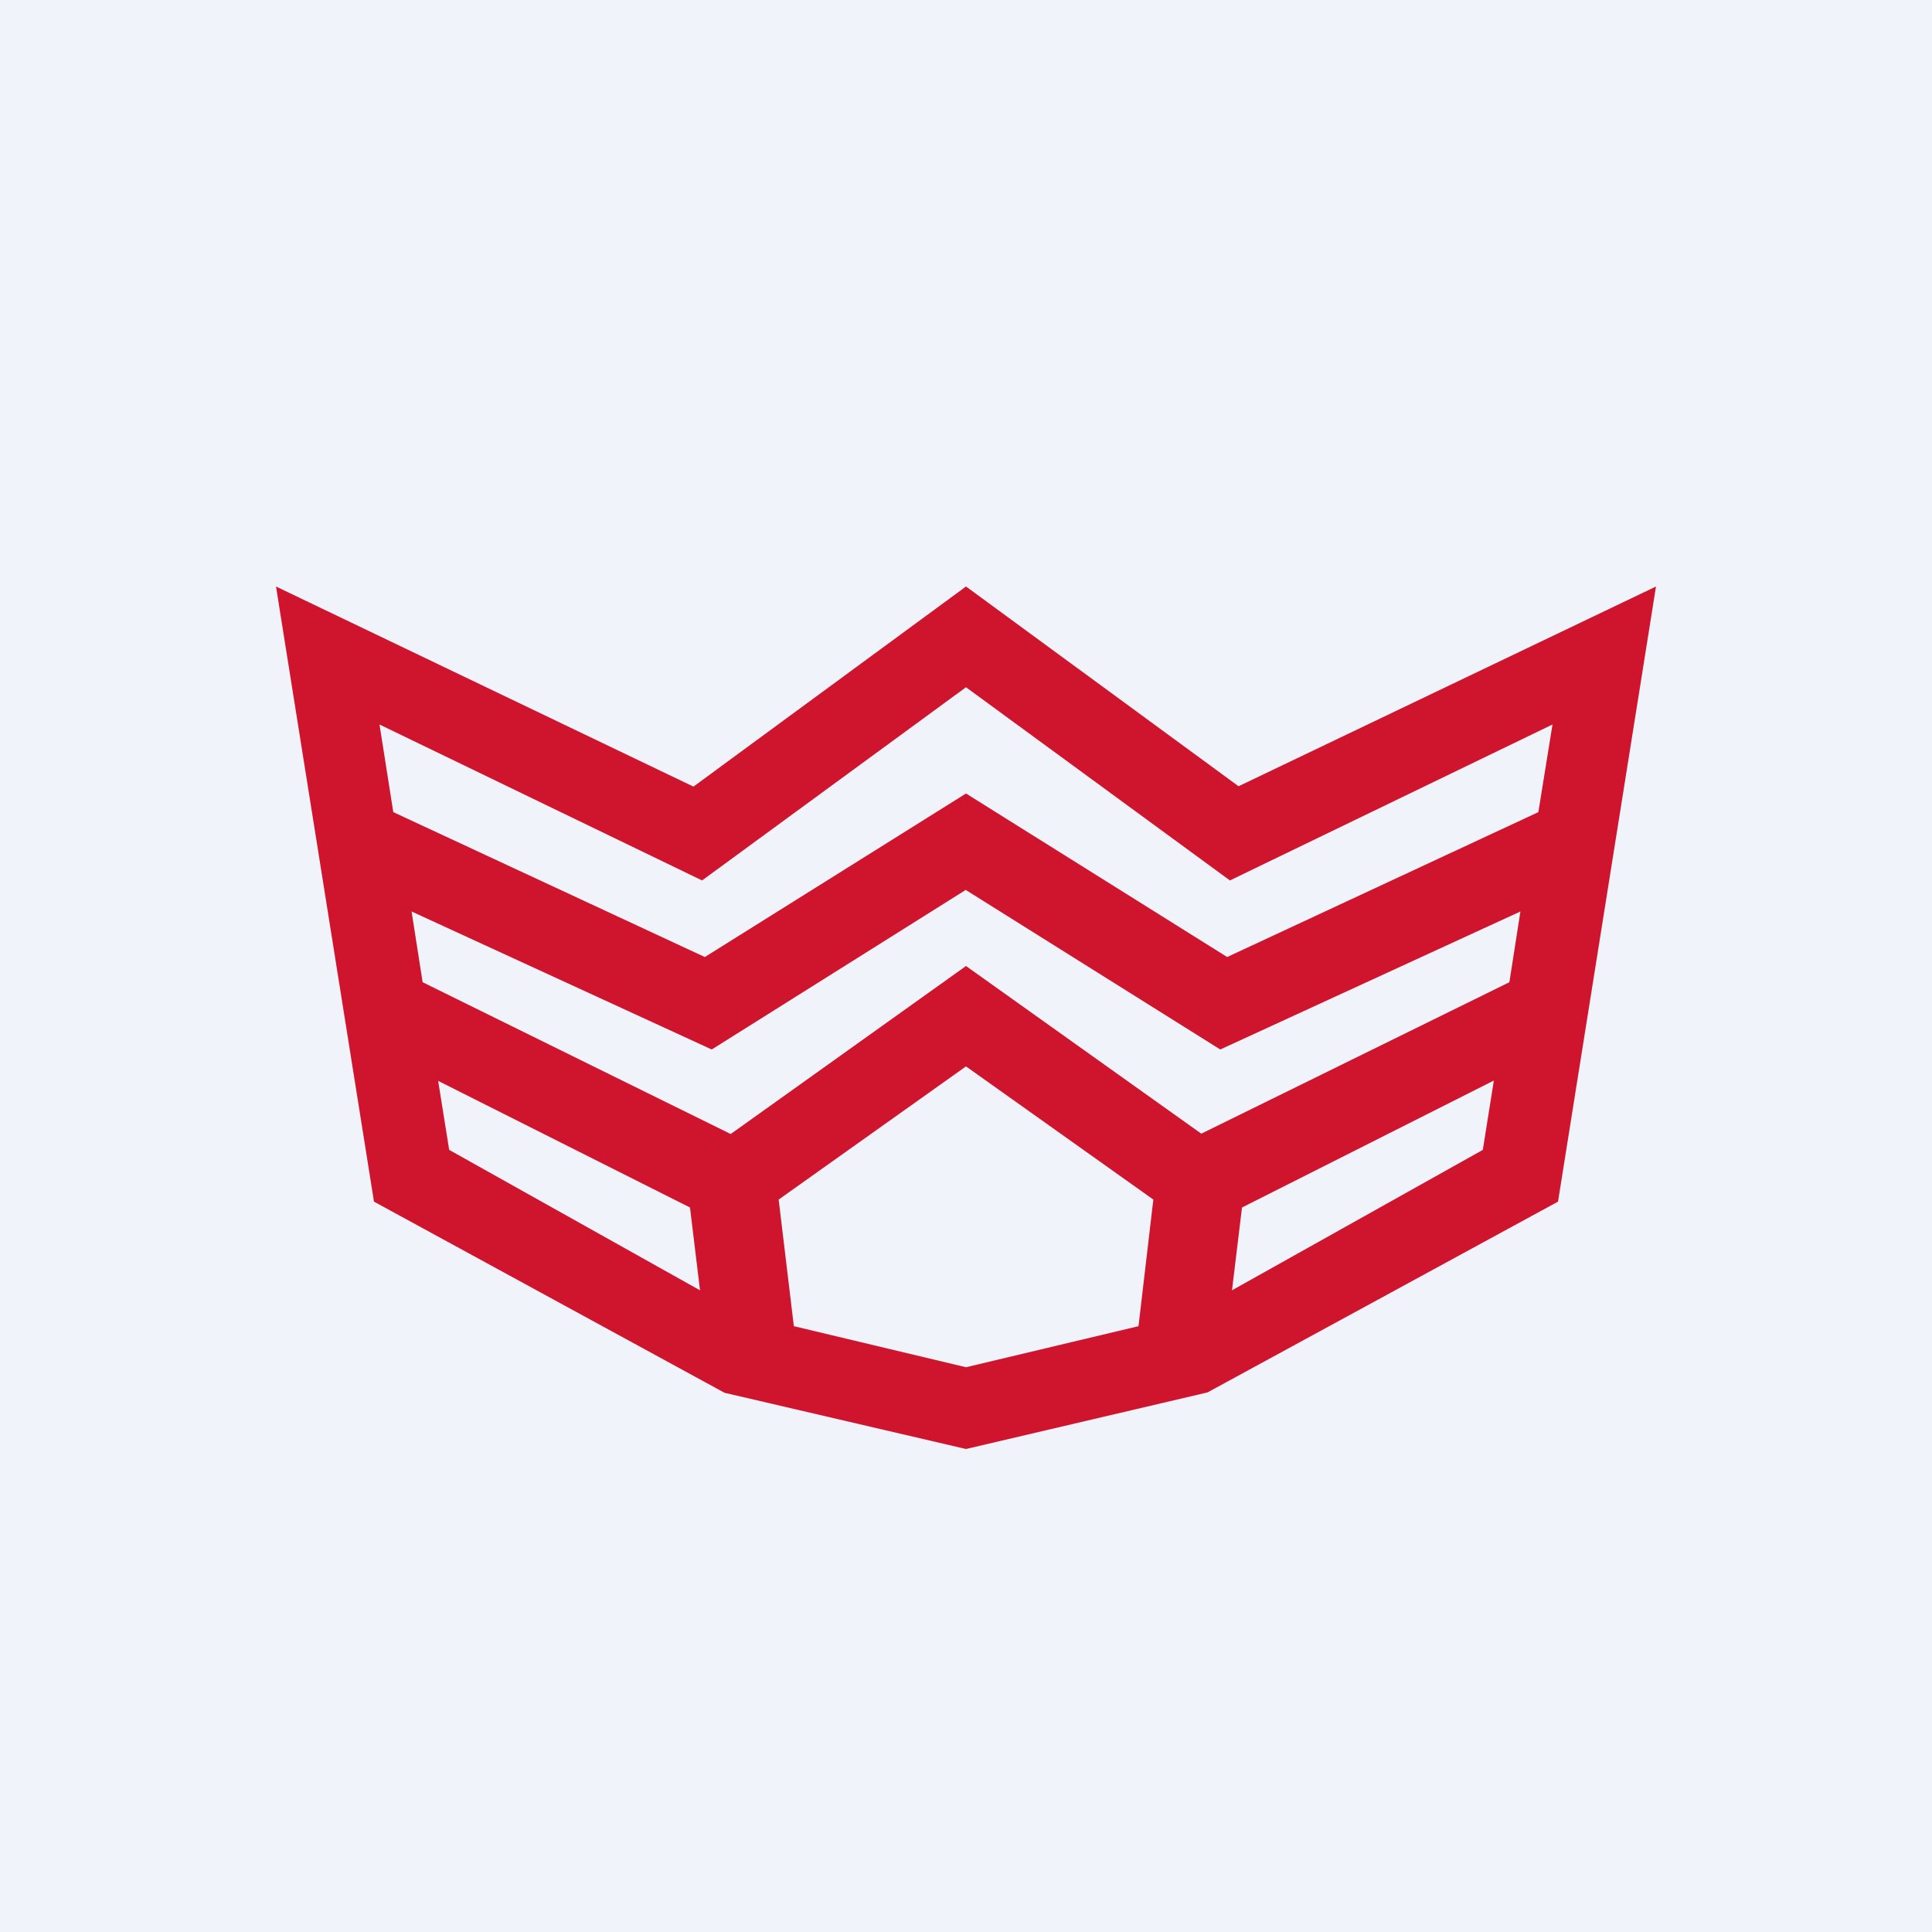 <!-- by TradingView --><svg width="56" height="56" viewBox="0 0 56 56" xmlns="http://www.w3.org/2000/svg"><path fill="#F0F3FA" d="M0 0h56v56H0z"/><path fill-rule="evenodd" d="M35.9 22.79 48 17l-2.84 17.83L35 40.36 28 42l-7-1.63-10.16-5.54L8 17l12.1 5.8L28 17l7.9 5.79ZM28 19.92l-7.65 5.6L11 21l.4 2.54 9.03 4.2L28 23l7.57 4.74 9.02-4.2L45 21l-9.35 4.52-7.65-5.6Zm0 5.87-7.37 4.63-8.7-4 .32 2.05 8.93 4.4L28 28l6.82 4.86 8.93-4.39.32-2.05-8.7 4L28 25.8Zm0 5.12-5.43 3.86.44 3.67L28 39.63l5-1.19.43-3.67L28 30.91ZM36 35l-.29 2.4 7.27-4.07.32-2.01L36 35Zm-16 0 .29 2.4-7.27-4.07-.32-2 7.3 3.67Z" fill="#CF152D"/></svg>